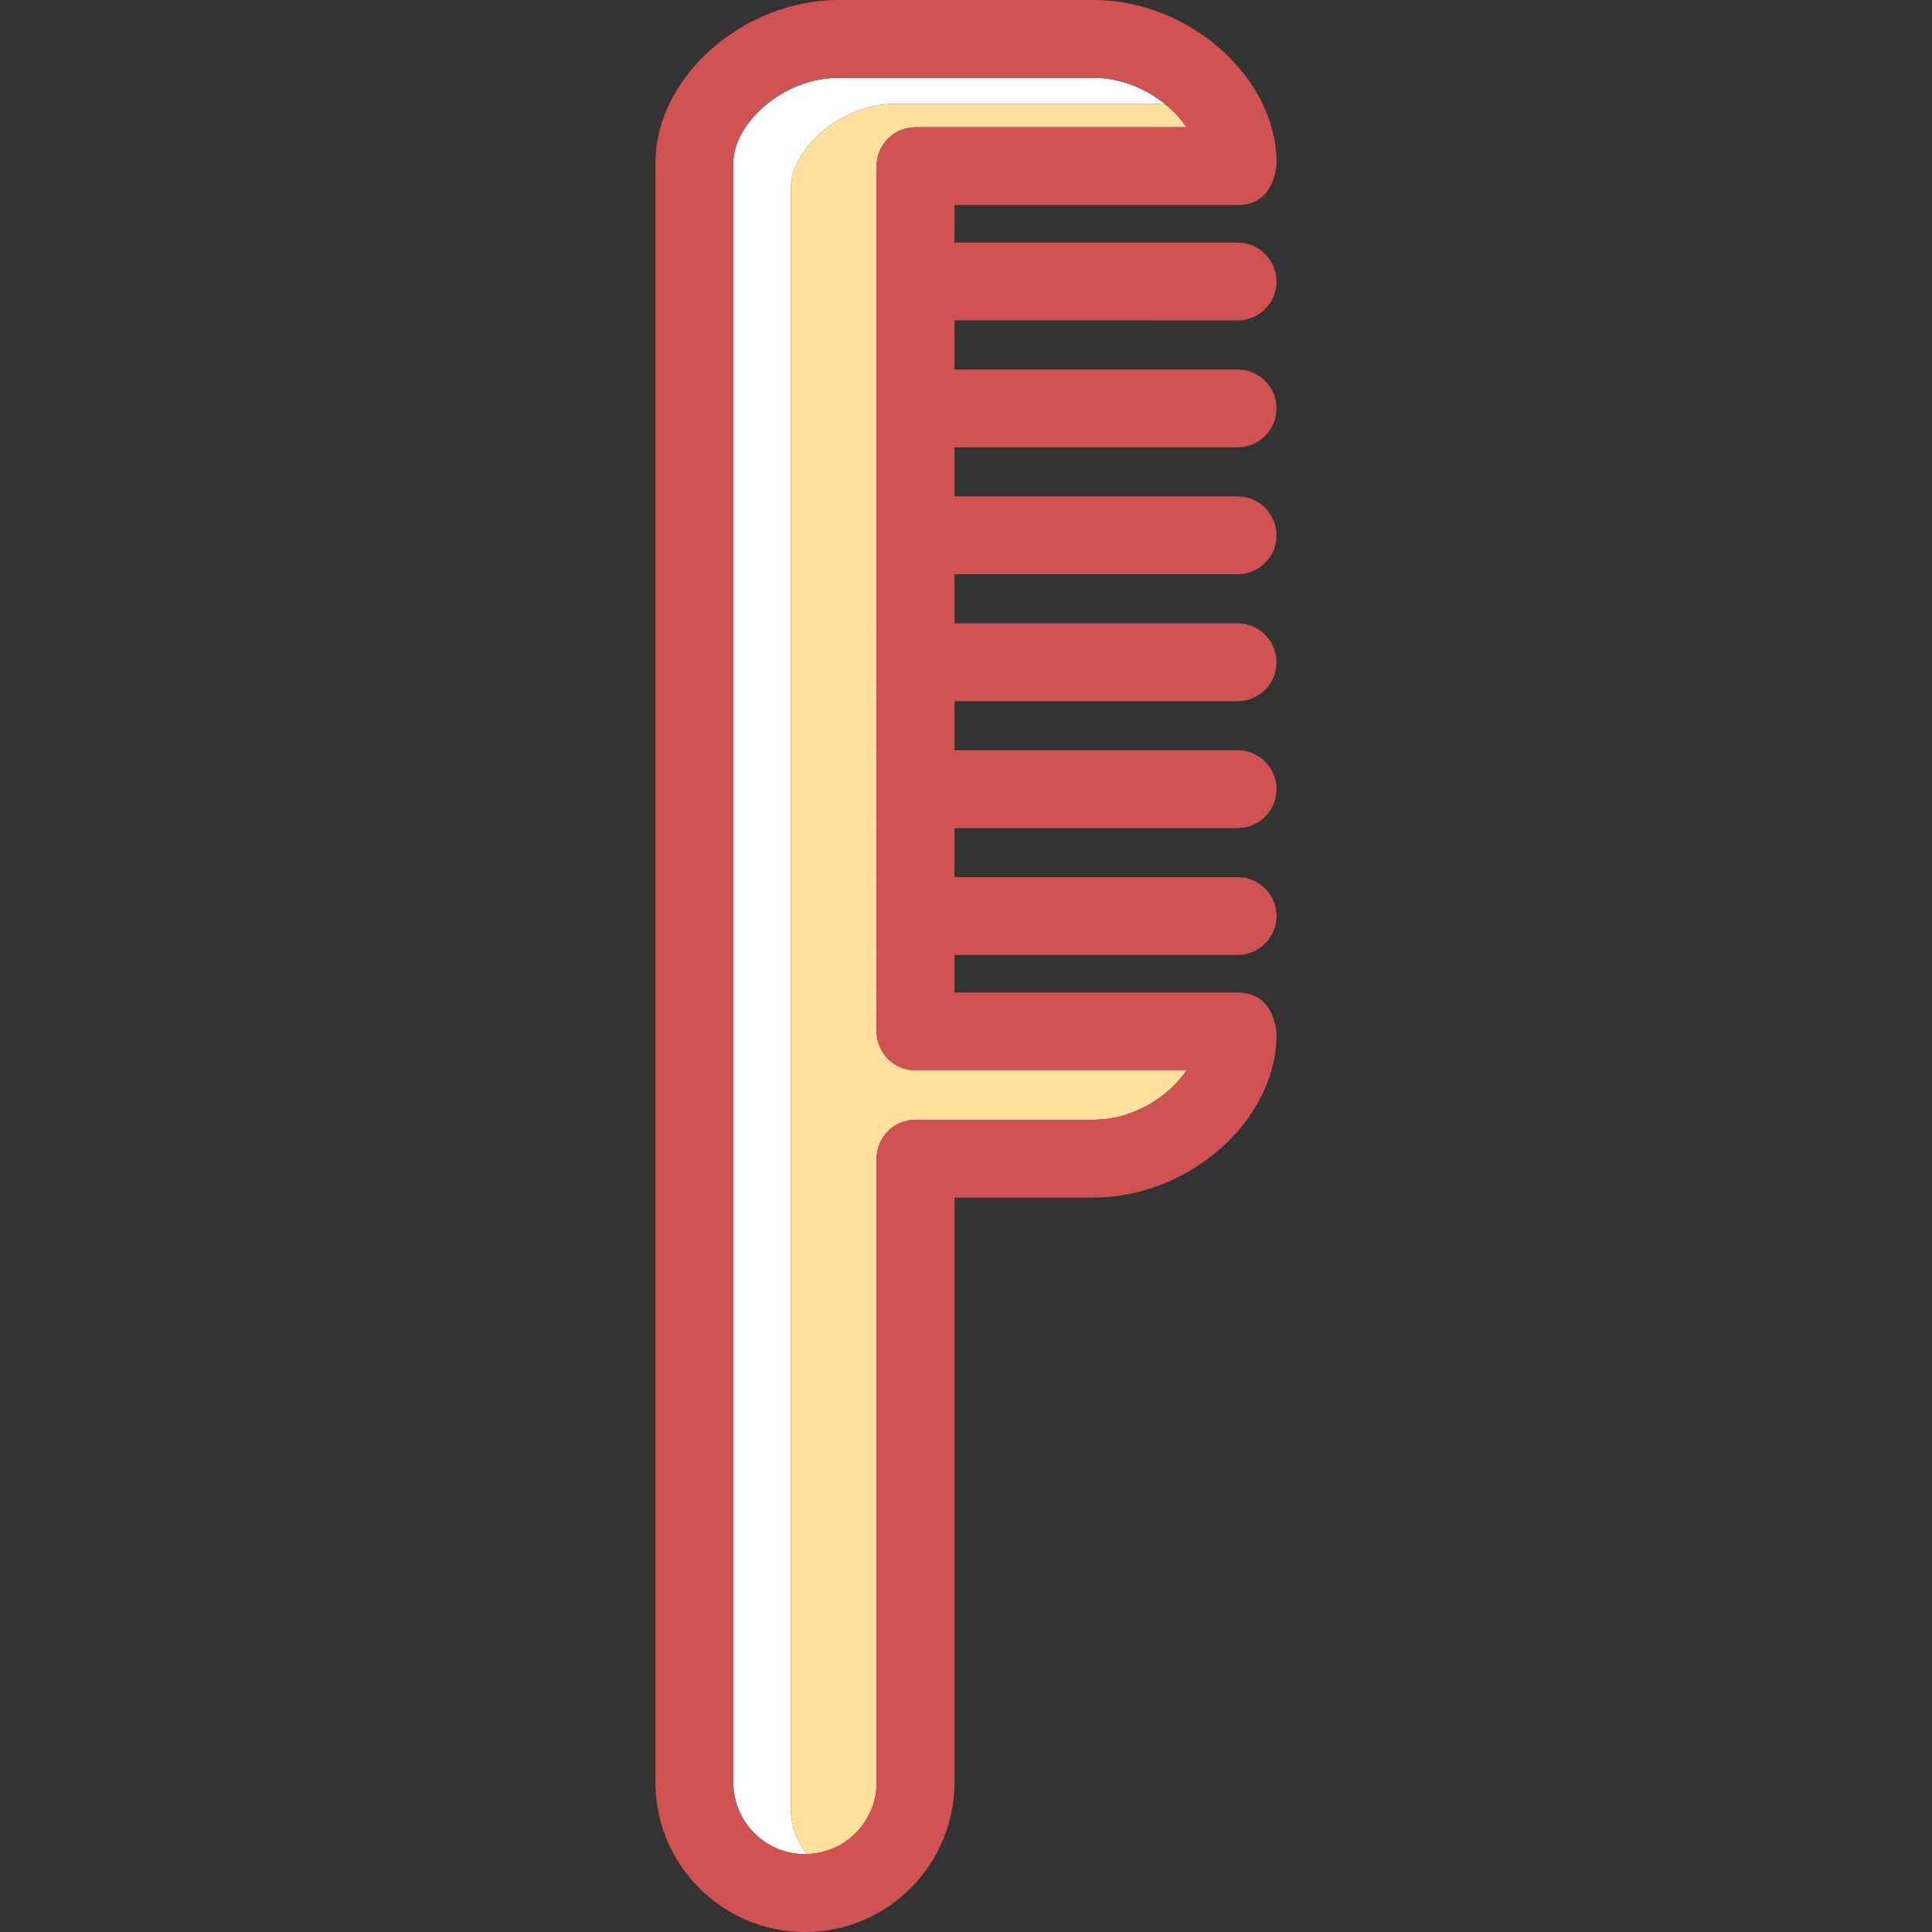 <?xml version="1.0" encoding="iso-8859-1"?>
<!-- Uploaded to: SVG Repo, www.svgrepo.com, Generator: SVG Repo Mixer Tools -->
<svg height="800px" width="800px" version="1.1" id="Capa_1" xmlns="http://www.w3.org/2000/svg" xmlns:xlink="http://www.w3.org/1999/xlink" 
	 viewBox="0 0 372.365 372.365" xml:space="preserve">
<rect x="0" y="0" width="372.365" height="372.365" fill="#333333" stroke="none"/>
<g>
	<path style="fill:#FFFFFF;" d="M152.41,36.319c0-7.353,9.365-16.335,20.295-16.335h49.102c0.985,0,1.956,0.076,2.909,0.213
		c-3.683-3.05-8.645-5.197-13.983-5.197h-49.103c-10.93,0-20.295,8.982-20.295,16.335v312.221c0,7.614,6.195,13.809,13.81,13.809
		c0.149,0,0.296-0.018,0.444-0.022c-1.984-2.392-3.18-5.46-3.18-8.803V36.319z"/>
	<g>
		<path style="fill:#FFE09C;" d="M172.705,19.983c-10.93,0-20.295,8.982-20.295,16.335v312.221c0,3.343,1.195,6.411,3.18,8.803
			c7.407-0.237,13.365-6.322,13.365-13.786V223.313c0-4.142,3.357-7.5,7.5-7.5h34.278c7.631,0,14.498-4.378,17.949-9.523h-52.227
			c-4.143,0-7.5-3.358-7.5-7.5V32.024c0-4.142,3.357-7.5,7.5-7.5h52.229c-1.036-1.545-2.386-3.018-3.967-4.327
			c-0.953-0.138-1.924-0.213-2.909-0.213H172.705z"/>
		<path style="fill:none;" d="M152.41,348.539V36.319c0-7.353,9.365-16.335,20.295-16.335h49.102c0.985,0,1.956,0.076,2.909,0.213
			c-3.684-3.05-8.645-5.197-13.983-5.197h-49.103c-10.93,0-20.295,8.982-20.295,16.335v312.221c0,7.614,6.195,13.809,13.81,13.809
			c0.15,0,0.295-0.018,0.444-0.022C153.606,354.951,152.41,351.882,152.41,348.539z"/>
		<path style="fill:#D15252;" d="M238.529,61.759c4.143,0,7.5-3.358,7.5-7.5c0-4.142-3.357-7.5-7.5-7.5h-54.573v-7.235h54.573
			c7.5,0,7.5-8.188,7.5-8.188c0-16.4-16.823-31.335-35.295-31.335h-49.103c-18.472,0-35.295,14.936-35.295,31.335v312.221
			c0,15.885,12.924,28.809,28.81,28.809c15.886,0,28.81-12.923,28.81-28.809V230.813h26.778c18.472,0,35.295-14.936,35.295-31.335
			c0,0,0-8.188-7.5-8.188h-54.573v-7.235h54.573c4.143,0,7.5-3.358,7.5-7.5c0-4.142-3.357-7.5-7.5-7.5h-54.573v-9.458h54.573
			c4.143,0,7.5-3.358,7.5-7.5c0-4.142-3.357-7.5-7.5-7.5h-54.573v-9.459h54.573c4.143,0,7.5-3.358,7.5-7.5
			c0-4.142-3.357-7.5-7.5-7.5h-54.573v-9.461h54.573c4.143,0,7.5-3.358,7.5-7.5s-3.357-7.5-7.5-7.5h-54.573v-9.459h54.573
			c4.143,0,7.5-3.358,7.5-7.5c0-4.142-3.357-7.5-7.5-7.5h-54.573v-9.459H238.529z M141.336,343.556V31.335
			c0-7.353,9.365-16.335,20.295-16.335h49.103c5.339,0,10.3,2.147,13.983,5.197c1.581,1.309,2.931,2.782,3.967,4.327h-52.229
			c-4.143,0-7.5,3.358-7.5,7.5V198.79c0,4.142,3.357,7.5,7.5,7.5h52.227c-3.451,5.145-10.318,9.523-17.949,9.523h-34.278
			c-4.143,0-7.5,3.358-7.5,7.5v120.243c0,7.464-5.958,13.549-13.365,13.786c-0.149,0.005-0.294,0.022-0.444,0.022
			C147.531,357.365,141.336,351.17,141.336,343.556z"/>
	</g>
</g>
</svg>